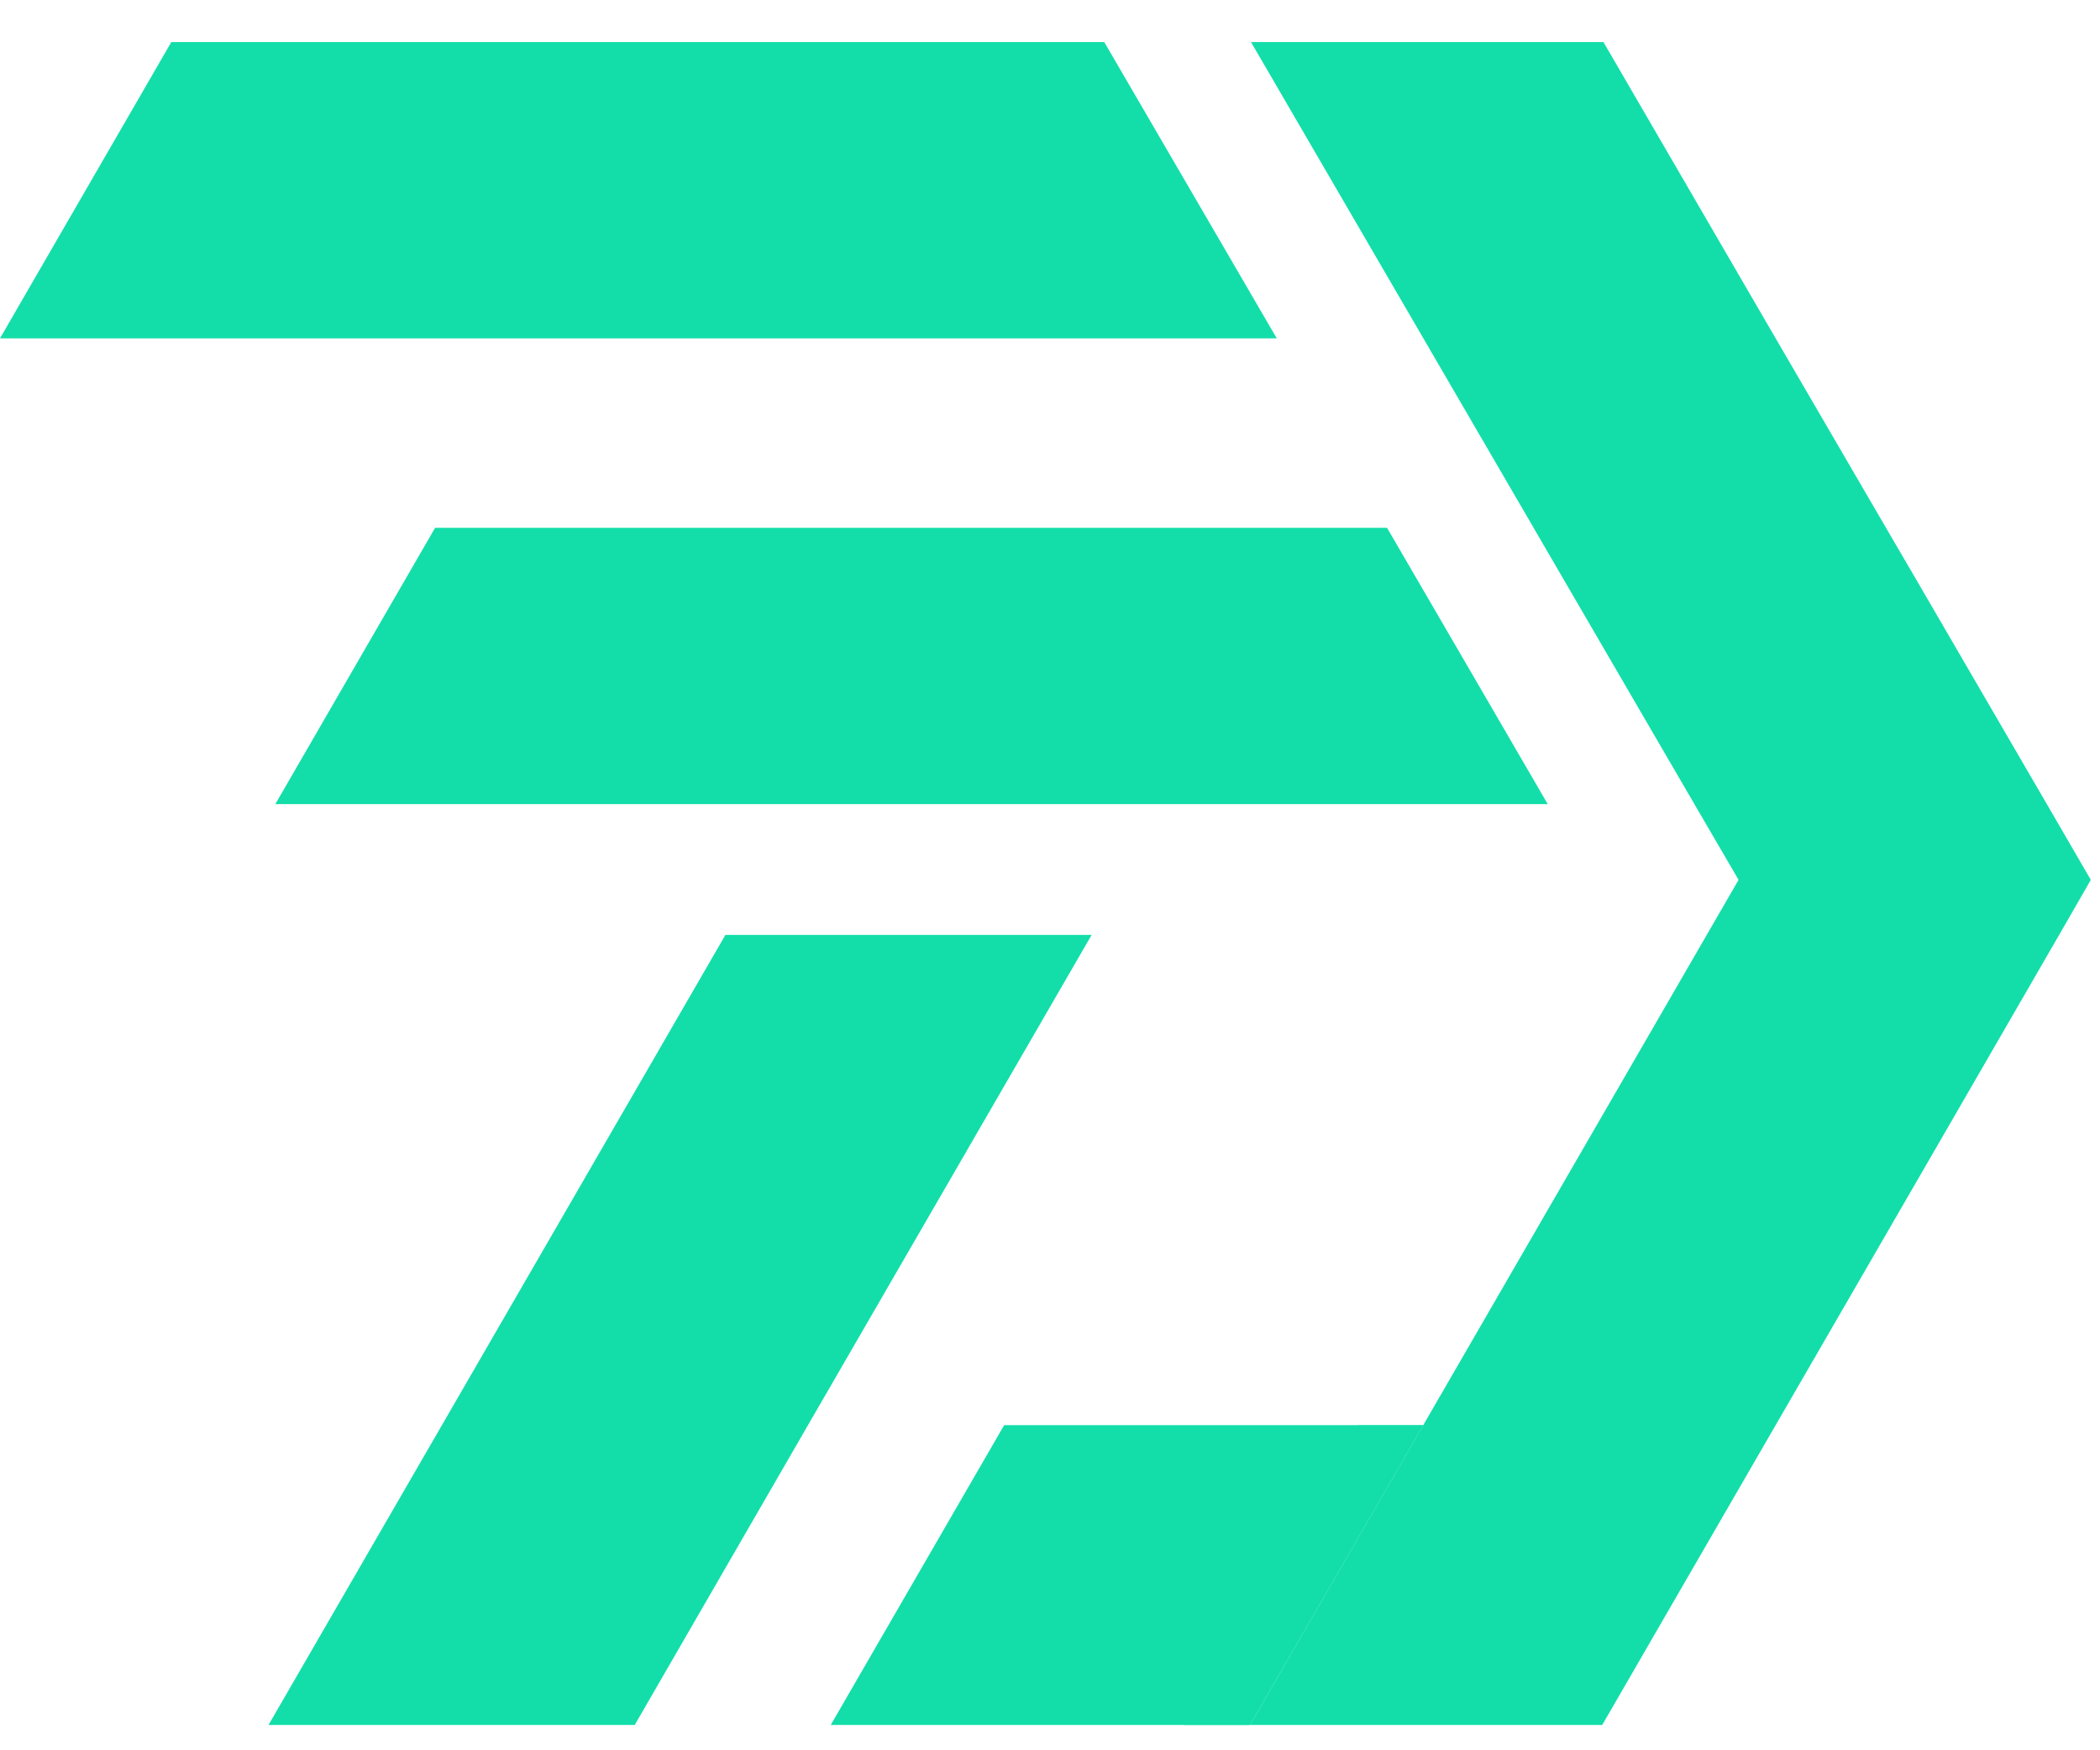 <svg width="48" height="40" viewBox="0 0 48 40" fill="none" xmlns="http://www.w3.org/2000/svg">
<path d="M29.183 7.732H0L3.916 0.961H25.24L29.183 7.732Z" fill="#13DEA9"/>
<path d="M47.79 20.108L47.066 21.366L43.778 27.053L40.586 32.57L36.622 39.422H28.57L32.531 32.57L38.067 22.999L39.011 21.366L39.739 20.108L38.729 18.377L35.054 12.063L34.934 11.856L32.534 7.732L28.594 0.961H36.65L40.586 7.732L43.109 12.063L43.754 13.168L46.785 18.377L47.79 20.108Z" fill="#13DEA9"/>
<path d="M32.528 32.57L28.567 39.422H18.988L22.952 32.57H32.528Z" fill="#13DEA9"/>
<g style="mix-blend-mode:multiply">
<path d="M32.528 32.573L28.567 39.422H27.074L31.035 32.573H32.528Z" fill="#13DEA9"/>
</g>
<path d="M24.952 21.366L18.468 32.57L14.508 39.422H6.137L10.101 32.57L16.581 21.366H24.952Z" fill="#13DEA9"/>
<path d="M35.377 18.377H6.293L9.945 12.063H31.704L33.266 14.747L35.377 18.377Z" fill="#13DEA9"/>
</svg>
